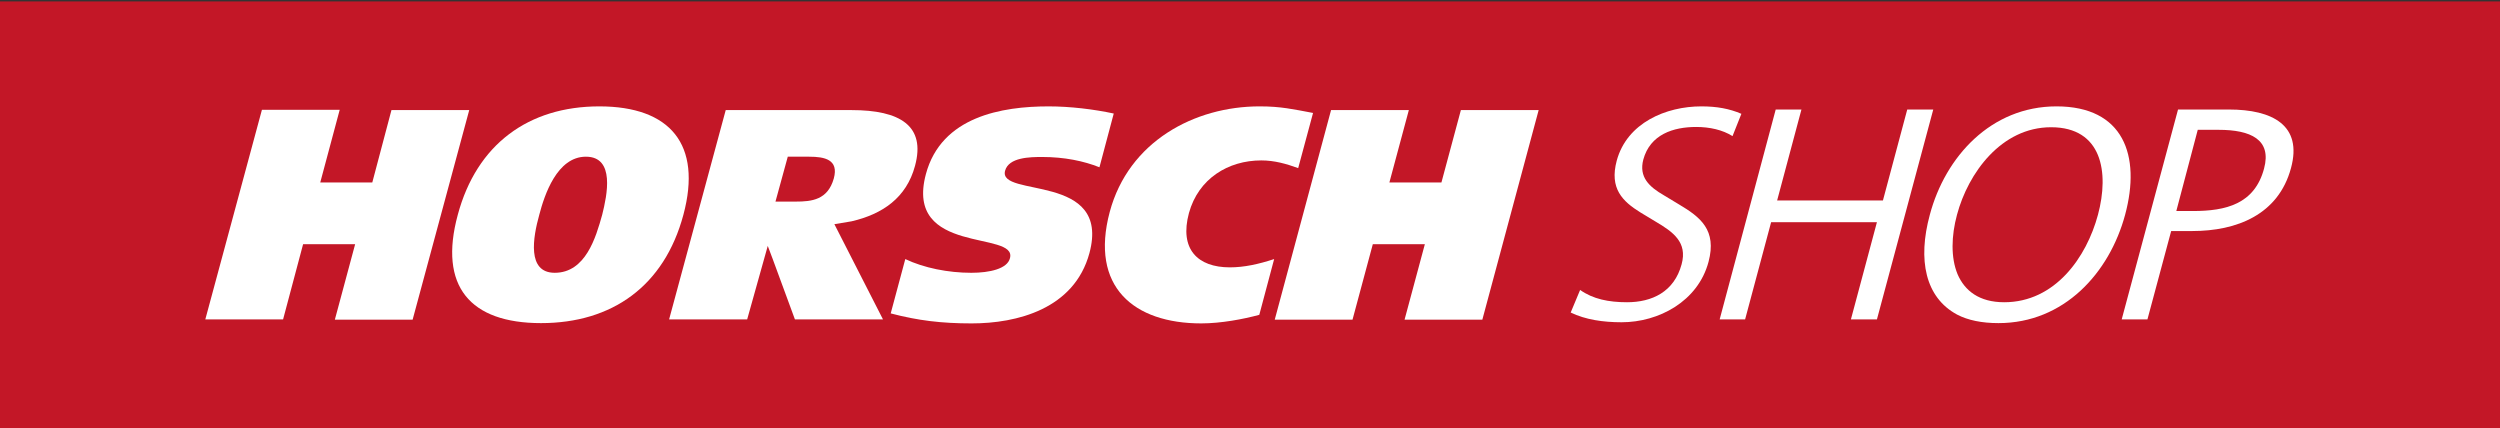 <?xml version="1.0" encoding="utf-8"?>
<!-- Generator: Adobe Illustrator 24.1.1, SVG Export Plug-In . SVG Version: 6.00 Build 0)  -->
<svg version="1.1" id="Camada_1" xmlns="http://www.w3.org/2000/svg" xmlns:xlink="http://www.w3.org/1999/xlink" x="0px" y="0px"
	 viewBox="0 0 874.3 149.7" style="enable-background:new 0 0 874.3 149.7;" xml:space="preserve">
<rect x="0" y="0" width="874.3" height="149.7" fill="#333333" stroke="none"/>
<style type="text/css">
	.st0{fill:#C31727;}
	.st1{fill:#FFFFFF;}
</style>
<rect x="0" y="0.5" class="st0" width="874.3" height="149.2"/>
<g>
	<g>
		<g>
			<path class="st1" d="M136.9,38.5h27.2l-19.8,73.3h-27.2l7.1-26.4h-18.2L99,111.7H71.8l19.8-73.3h27.2L112,63.8h18.2L136.9,38.5z"
				/>
			<path class="st1" d="M189.2,113c-24.8,0-35.9-12.9-29.1-37.9c6.6-24.6,24.7-37.9,49.5-37.9c24.8,0,36,13.3,29.4,37.9
				C232.3,100.1,214,113,189.2,113z M194,95.4c10.8,0,14.4-12.4,16.6-20.3c1.7-6.8,4.6-20.3-5.7-20.3c-10.1,0-14.5,13.4-16.3,20.3
				C186.4,83,184.2,95.4,194,95.4z"/>
			<path class="st1" d="M253.8,38.5h44c17,0,26,5.5,22.2,19.5c-3,11.2-11.4,16.9-22.2,19.4l-6,1l17,33.3h-30.8l-7.8-21.2l-1.7-4.5
				l-7.2,25.7H234L253.8,38.5z M271.2,70.5h7.1c5.6,0,11.2-0.6,13.3-8.1c1.8-6.6-3.2-7.6-8.6-7.6h-7.5L271.2,70.5z"/>
			<path class="st1" d="M384.5,58.5c-5.5-2.2-12.3-3.6-20-3.6c-4.3,0-11.7,0.1-13,4.8c-2.6,9.6,37.1,0.5,29.5,28.8
				c-5.3,19.6-25.4,24.6-41.2,24.6c-10.5,0-18.8-1-28.3-3.5l5.1-19c6.5,3.1,15,4.8,23.1,4.8c6.4,0,12.6-1.4,13.5-5.1
				c2.7-9.8-37-0.9-29.4-29.4c5.4-20.2,26.7-23.7,42.9-23.7c7.6,0,15.8,1,22.8,2.5L384.5,58.5z"/>
			<path class="st1" d="M440.4,110.1c-5.5,1.5-13.4,3-20.3,3c-23.6,0-39-12.8-32-39c6.6-24.6,29.6-36.9,52.4-36.9
				c7.5,0,11.7,1,18.7,2.3L454,58.8c-4.1-1.5-8.3-2.7-12.9-2.7c-11.6,0-22,6.4-25.3,18.4c-3.4,12.6,3,19,14.3,19
				c5,0,10-1.1,15.5-2.9L440.4,110.1z"/>
			<path class="st1" d="M510.9,38.5h27.2l-19.7,73.3h-27.2l7.1-26.4h-18.2l-7.1,26.4h-27.2l19.7-73.3h27.2l-6.8,25.3h18.2
				L510.9,38.5z"/>
		</g>
	</g>
	<g>
		<path class="st1" d="M552.6,101.4c4.5,3.2,10,4.3,16.4,4.3c8.7,0,16.5-3.6,19.1-13.3c2.1-7.7-3-11.3-9.1-14.9l-5.3-3.2
			c-6.3-3.9-10.9-8.4-8.3-18.1c3.6-13.3,17.3-19,29.6-19c5.4,0,9.8,0.8,14,2.6l-3.1,7.8c-3.5-2.2-8-3.2-12.7-3.2
			c-8,0-16.1,2.6-18.5,11.4c-1.6,6.1,2,9.5,7.2,12.5l5.3,3.2c7.4,4.4,13.3,8.9,10.3,20.1c-3.7,13.8-17.4,21.1-30.4,21.1
			c-6.5,0-12.6-0.9-17.8-3.4L552.6,101.4z"/>
		<path class="st1" d="M601.4,111.7L621,38.3h9l-8.5,31.8h37l8.5-31.8h9.1l-19.7,73.4h-9.1l9.1-34h-37l-9.1,34H601.4z"/>
		<path class="st1" d="M674.9,75.1c5.4-20.3,21.4-37.9,44.3-37.9c23.4,0,29.6,17.1,24,37.9c-5.5,20.4-21.4,37.9-44.3,37.9
			c-5.8,0-10.7-1-14.5-3C673.3,104,670.6,90.9,674.9,75.1z M700.9,105.7c17.8,0,28.8-15.7,32.8-30.6s1.4-30.6-16.4-30.6
			c-17.4,0-29,16-32.9,30.6c-2,7.4-2.2,15,0.2,20.8C687.1,101.7,692.2,105.7,700.9,105.7z"/>
		<path class="st1" d="M742,111.7l19.7-73.4h17.8c15.2,0,25.8,5.5,21.7,20.5c-4.4,16.3-19,22-34.5,22h-7.4l-8.3,30.9H742z
			 M761.1,73.8h5.8c11.5,0,21.6-2.4,24.9-14.9c2.7-10.1-4.7-13.5-15.9-13.5h-7.3L761.1,73.8z"/>
	</g>
</g>
</svg>
